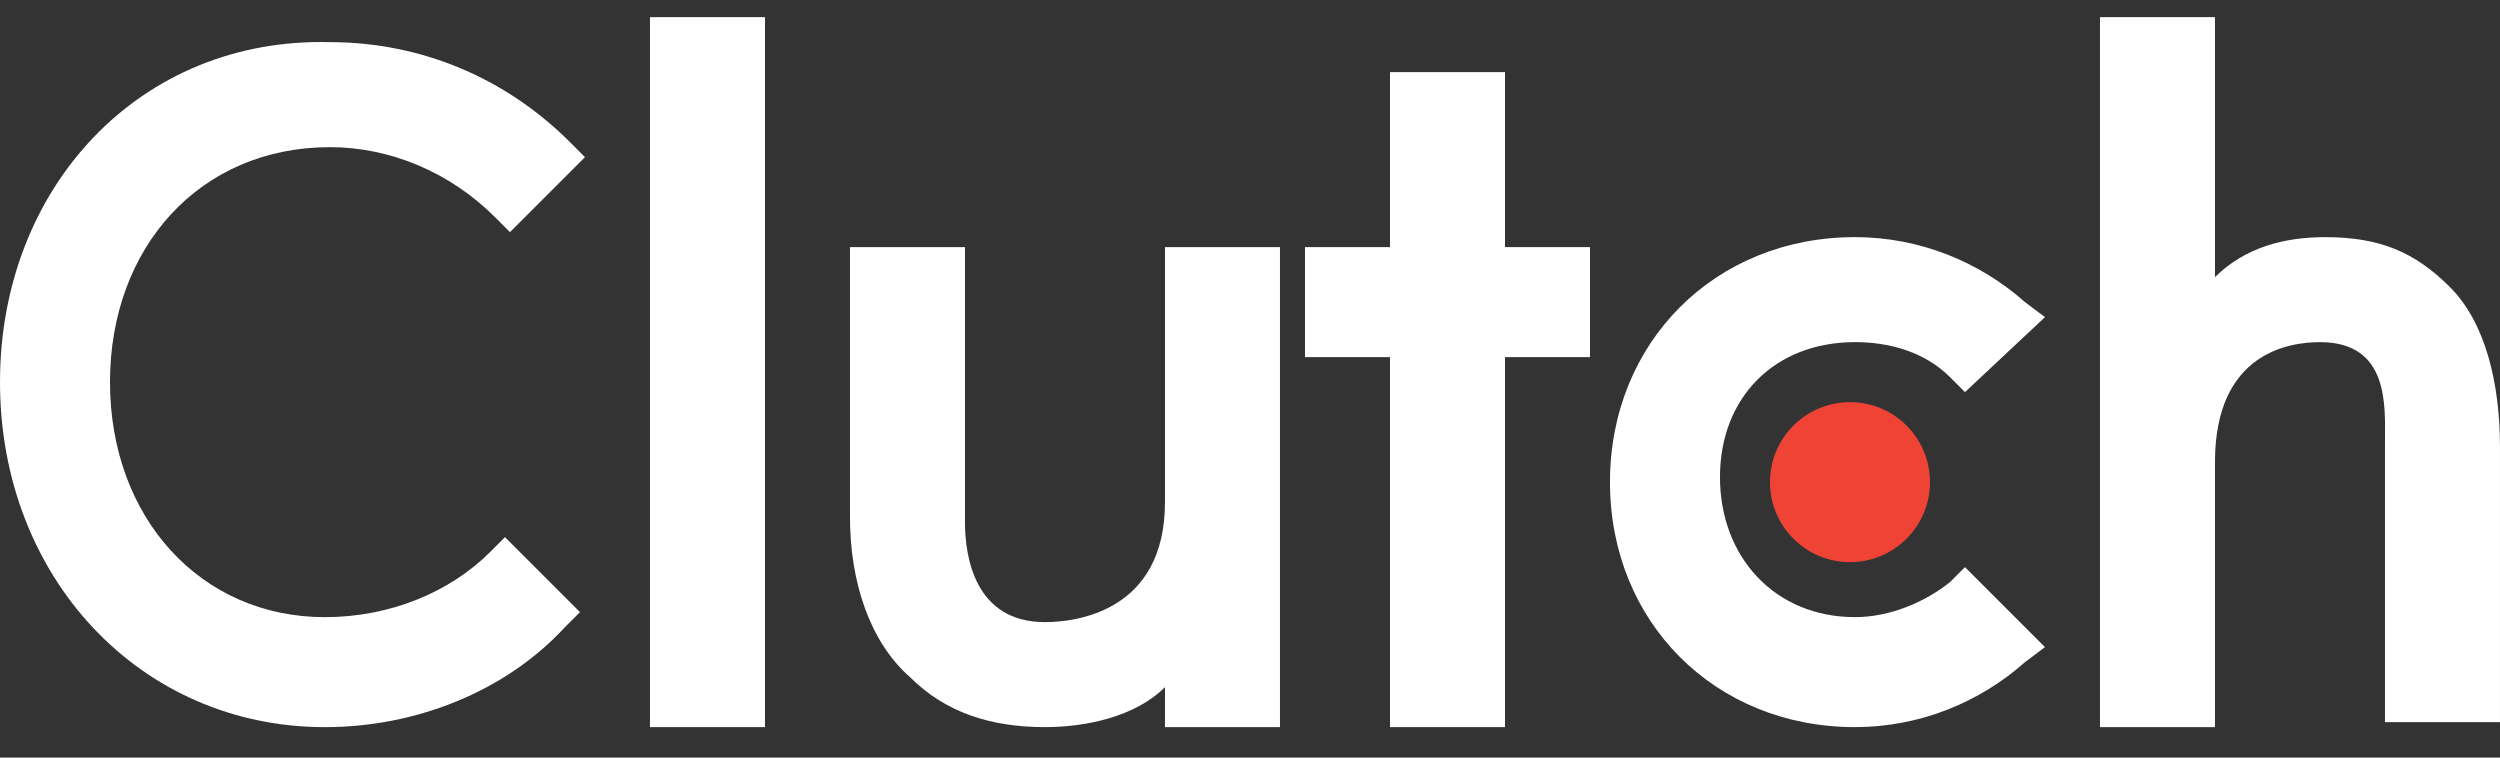 <?xml version="1.0" encoding="UTF-8"?>
<svg xmlns="http://www.w3.org/2000/svg" width="99" height="30" viewBox="0 0 99 30" fill="none">
  <rect x="0" y="0" width="99" height="30" fill="#333333" stroke="none"/>
  <g clip-path="url(#clip0_215_28335)">
    <path d="M25.739 0.679H30.293V28.794H25.739V0.679Z" fill="white"></path>
    <path d="M46.133 19.884C46.133 24.24 42.569 24.636 41.381 24.636C38.609 24.636 38.213 22.062 38.213 20.676V9.786H33.659V20.478C33.659 23.052 34.451 25.428 36.035 26.814C37.421 28.2 39.203 28.794 41.381 28.794C42.965 28.794 44.945 28.398 46.133 27.21V28.794H50.687V9.786H46.133V19.884Z" fill="white"></path>
    <path d="M59.598 2.856H55.044V9.786H51.678V14.142H55.044V28.794H59.598V14.142H62.964V9.786H59.598V2.856Z" fill="white"></path>
    <path d="M77.219 23.052C76.229 23.844 74.843 24.438 73.457 24.438C70.289 24.438 68.111 22.062 68.111 18.894C68.111 15.726 70.289 13.548 73.457 13.548C74.843 13.548 76.229 13.944 77.219 14.934L77.813 15.528L80.981 12.558L80.189 11.964C78.407 10.38 76.031 9.39 73.457 9.39C67.913 9.39 63.755 13.548 63.755 19.092C63.755 24.636 67.913 28.794 73.457 28.794C76.031 28.794 78.407 27.804 80.189 26.22L80.981 25.626L77.813 22.458L77.219 23.052Z" fill="white"></path>
    <path d="M97.019 11.37C95.633 9.985 94.248 9.391 92.07 9.391C90.486 9.391 88.901 9.787 87.713 10.975V0.679H83.159V28.794H87.713V18.3C87.713 13.944 90.683 13.549 91.871 13.549C94.644 13.549 94.445 16.122 94.445 17.509V28.596H98.999V17.706C98.999 15.133 98.406 12.757 97.019 11.37Z" fill="white"></path>
    <path d="M73.26 22.261C75.009 22.261 76.427 20.843 76.427 19.093C76.427 17.343 75.009 15.925 73.26 15.925C71.51 15.925 70.091 17.343 70.091 19.093C70.091 20.843 71.51 22.261 73.26 22.261Z" fill="#EF4335"></path>
    <path d="M19.403 21.865C17.819 23.449 15.443 24.439 12.869 24.439C7.92 24.439 4.356 20.479 4.356 15.133C4.356 9.787 7.92 5.827 13.067 5.827C15.443 5.827 17.819 6.817 19.601 8.599L20.195 9.193L23.165 6.223L22.571 5.629C19.997 3.055 16.631 1.669 13.067 1.669C5.543 1.471 -0 7.411 -0 15.133C-0 22.855 5.543 28.795 12.869 28.795C16.433 28.795 19.997 27.409 22.373 24.835L22.967 24.241L19.997 21.271L19.403 21.865Z" fill="white"></path>
  </g>
  <defs>
    <clipPath id="clip0_215_28335">
      <rect width="99" height="28.843" fill="white" transform="translate(-0 0.315)"></rect>
    </clipPath>
  </defs>
</svg>
